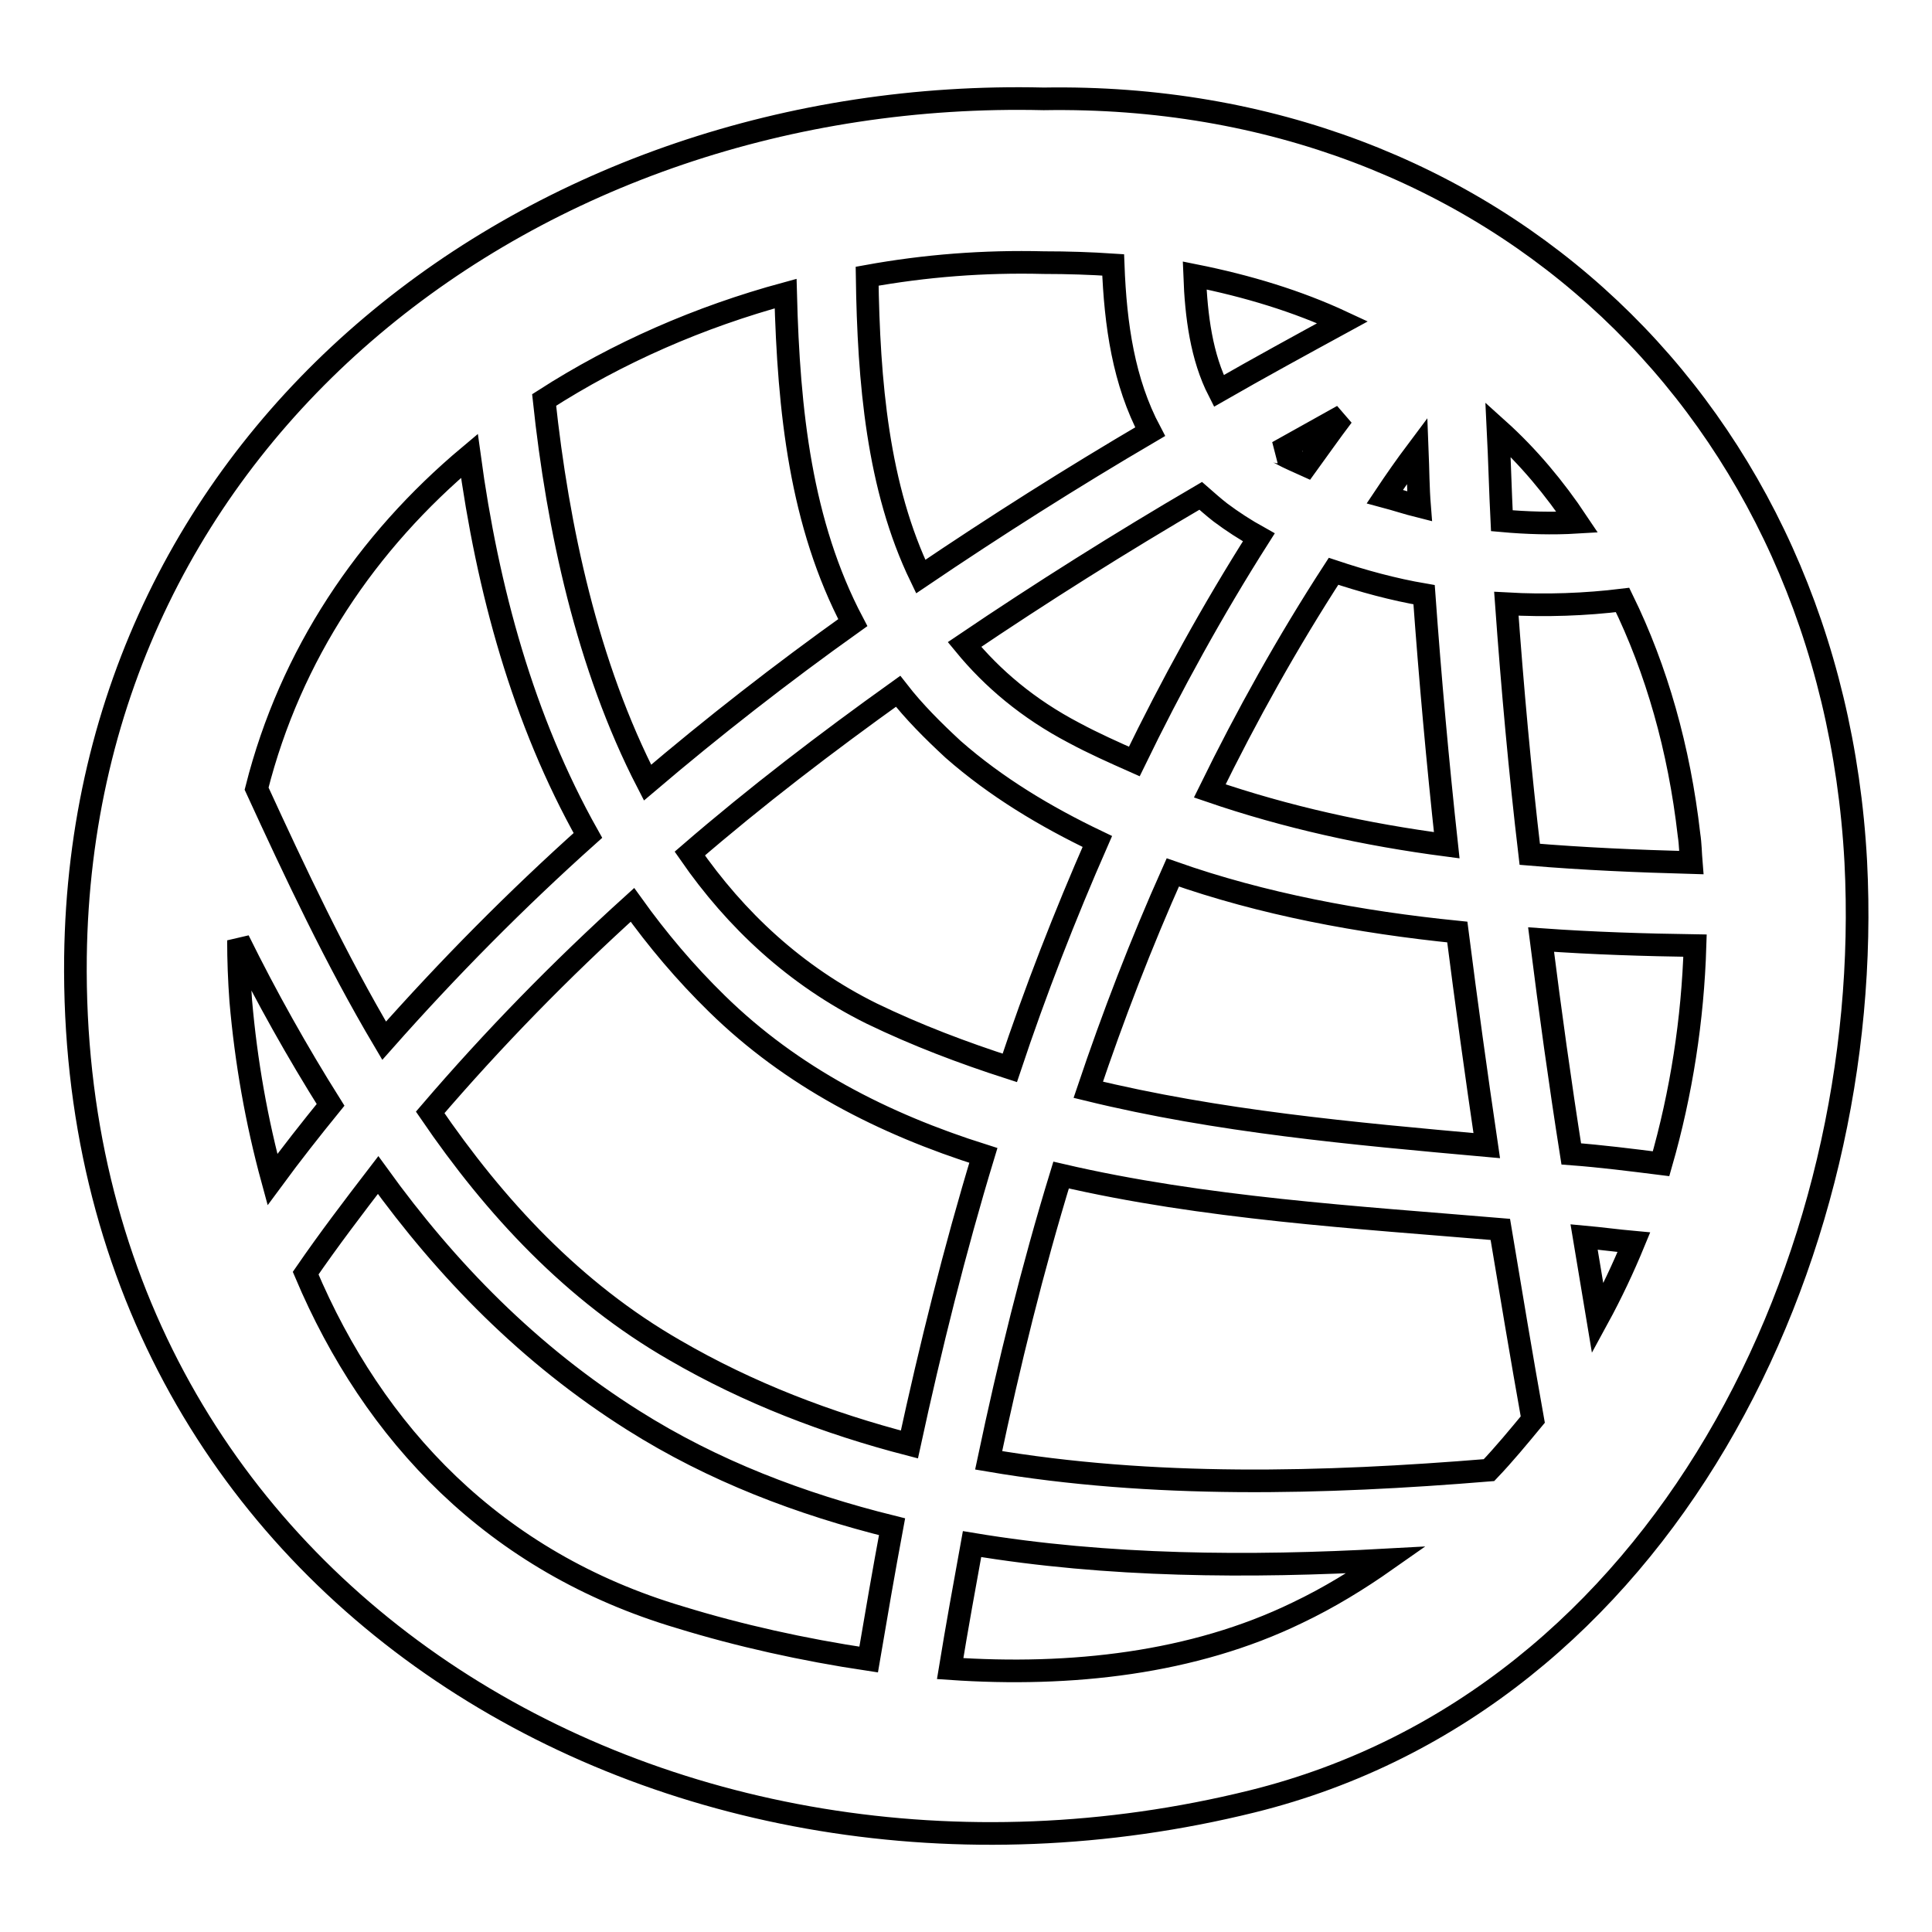 <?xml version="1.0" encoding="utf-8"?>
<!-- Svg Vector Icons : http://www.onlinewebfonts.com/icon -->
<!DOCTYPE svg PUBLIC "-//W3C//DTD SVG 1.1//EN" "http://www.w3.org/Graphics/SVG/1.1/DTD/svg11.dtd">
<svg version="1.1" xmlns="http://www.w3.org/2000/svg" xmlns:xlink="http://www.w3.org/1999/xlink" x="0px" y="0px" viewBox="0 0 256 256" enable-background="new 0 0 256 256" xml:space="preserve">
<g><g><g><path stroke-width="3" fill-opacity="0" stroke="#000000"  d="M138.3,13.1C71.1,11.5,10.9,57,10,126.8C9,211,88.6,257.8,165.9,238.7c54.6-13.5,82.7-72,80-124.5C242.7,54.6,198,12.1,138.3,13.1z M209,69.2c-3.3,0.2-6.7,0.1-10-0.2c-0.2-4-0.3-8.1-0.5-12.1C202.5,60.5,206,64.7,209,69.2z M197,151.8c-17.8-1.6-35.6-3.2-52.8-7.4c3.3-9.8,7-19.4,11.2-28.8c11.9,4.2,24.8,6.6,37.7,7.9C194.3,132.9,195.6,142.3,197,151.8z M145.4,111.5c-4.3,9.8-8.2,19.8-11.6,30c-6.2-2-12.3-4.3-18.3-7.2c-10.1-5-18-12.4-24.1-21.2c8.8-7.6,18.1-14.7,27.6-21.5c2.1,2.7,4.6,5.2,7.3,7.7C132,104.3,138.5,108.2,145.4,111.5z M127.8,85.4c10.2-6.9,20.7-13.5,31.3-19.7c0.8,0.7,1.7,1.5,2.6,2.2c1.6,1.2,3.3,2.3,5.1,3.3c-6.1,9.6-11.6,19.6-16.5,29.7c-2.7-1.2-5.4-2.4-8-3.8C136.2,93.9,131.5,89.9,127.8,85.4z M191.7,112c-10.7-1.4-21.2-3.7-31.4-7.2c4.9-10,10.3-19.7,16.4-29.1c3.9,1.3,7.9,2.4,12,3.1C189.5,89.9,190.5,101,191.7,112z M187.8,59.7c0.1,2.5,0.1,4.9,0.3,7.4c-1.6-0.4-3.1-0.9-4.6-1.3C184.9,63.7,186.3,61.7,187.8,59.7z M173.1,61.7c-1.1-0.5-2.3-1-3.4-1.6c-0.1-0.1-0.3-0.2-0.4-0.2c2.9-1.6,5.7-3.2,8.6-4.8C176.3,57.2,174.7,59.5,173.1,61.7z M177.9,42.7c-5.5,3-11,6-16.4,9.1c-2.3-4.5-3-9.9-3.2-15.3C165.3,37.9,171.9,39.9,177.9,42.7z M138.3,34.8c3.2,0,6.2,0.1,9.2,0.3c0.3,8,1.4,15.5,4.9,22.1c-10.4,6.1-20.5,12.5-30.4,19.2c-5.7-11.8-6.9-25.8-7.1-39.8C122.6,35.2,130.4,34.6,138.3,34.8z M104.1,38.9c0.4,15.6,2,30.5,8.9,43.6c-9.4,6.7-18.5,13.8-27.2,21.2c-8-15.5-11.9-33.8-13.7-50.7C81.9,46.7,92.7,42,104.1,38.9z M62.2,60.4c2.4,17.7,7.1,35,15.7,50.3c-9.5,8.5-18.5,17.6-27,27.2c-6.4-10.8-11.8-22.3-16.9-33.4C38.5,86.7,48.6,71.8,62.2,60.4z M31.9,132.6c-0.2-2.7-0.3-5.4-0.3-8c3.7,7.5,7.8,14.8,12.2,21.8c-2.6,3.2-5.2,6.5-7.7,9.9C34,148.6,32.6,140.7,31.9,132.6z M115.1,219.9c-8.7-1.3-17.2-3.2-25-5.6C65.5,207,49.5,190,40.5,168.7c3.1-4.5,6.3-8.7,9.6-13c9.1,12.6,20,23.8,33.8,32.5c10.6,6.7,22.2,11.1,34.3,14.1C117.1,208.2,116.1,214,115.1,219.9z M89.4,178.9C76,171.2,65.6,160,57,147.4c8.4-9.8,17.3-18.9,26.8-27.5c3.3,4.6,7,9,11.2,13.1c9.9,9.7,22,15.9,35.3,20.1c-3.8,12.5-7,25.4-9.8,38.3C109.7,188.6,99.2,184.6,89.4,178.9z M171.9,213.7c-13.8,6.7-30,8.5-46,7.4c0.9-5.5,1.9-11,2.9-16.5c18,3,36.8,3.1,54.9,2.1C180,209.3,176.1,211.7,171.9,213.7z M197.3,194.8c-21.9,1.8-44.6,2.4-66.3-1.3c2.7-12.8,5.8-25.4,9.6-37.8c18.9,4.4,39.2,5.6,58.2,7.2c1.4,8.4,2.8,16.8,4.3,25.2C201.2,190.4,199.3,192.7,197.3,194.8z M211.7,174.7c-0.6-3.6-1.2-7.2-1.8-10.8c2.2,0.2,4.4,0.5,6.6,0.7C215.1,168,213.5,171.4,211.7,174.7z M220.1,154.2c-4-0.5-7.9-1-11.9-1.3c-1.5-9.5-2.8-18.9-4-28.4c7,0.5,13.8,0.7,20.4,0.8C224.3,135.1,222.8,144.8,220.1,154.2z M224.1,114.3c-7.2-0.2-14.3-0.5-21.4-1.1c-1.3-11-2.3-22.1-3.1-33.2c5.3,0.3,10.5,0.1,15.4-0.5c4.5,9.2,7.5,19.7,8.8,31.1C224,111.9,224,113.1,224.1,114.3z"/></g><g></g><g></g><g></g><g></g><g></g><g></g><g></g><g></g><g></g><g></g><g></g><g></g><g></g><g></g><g></g></g></g>
</svg>